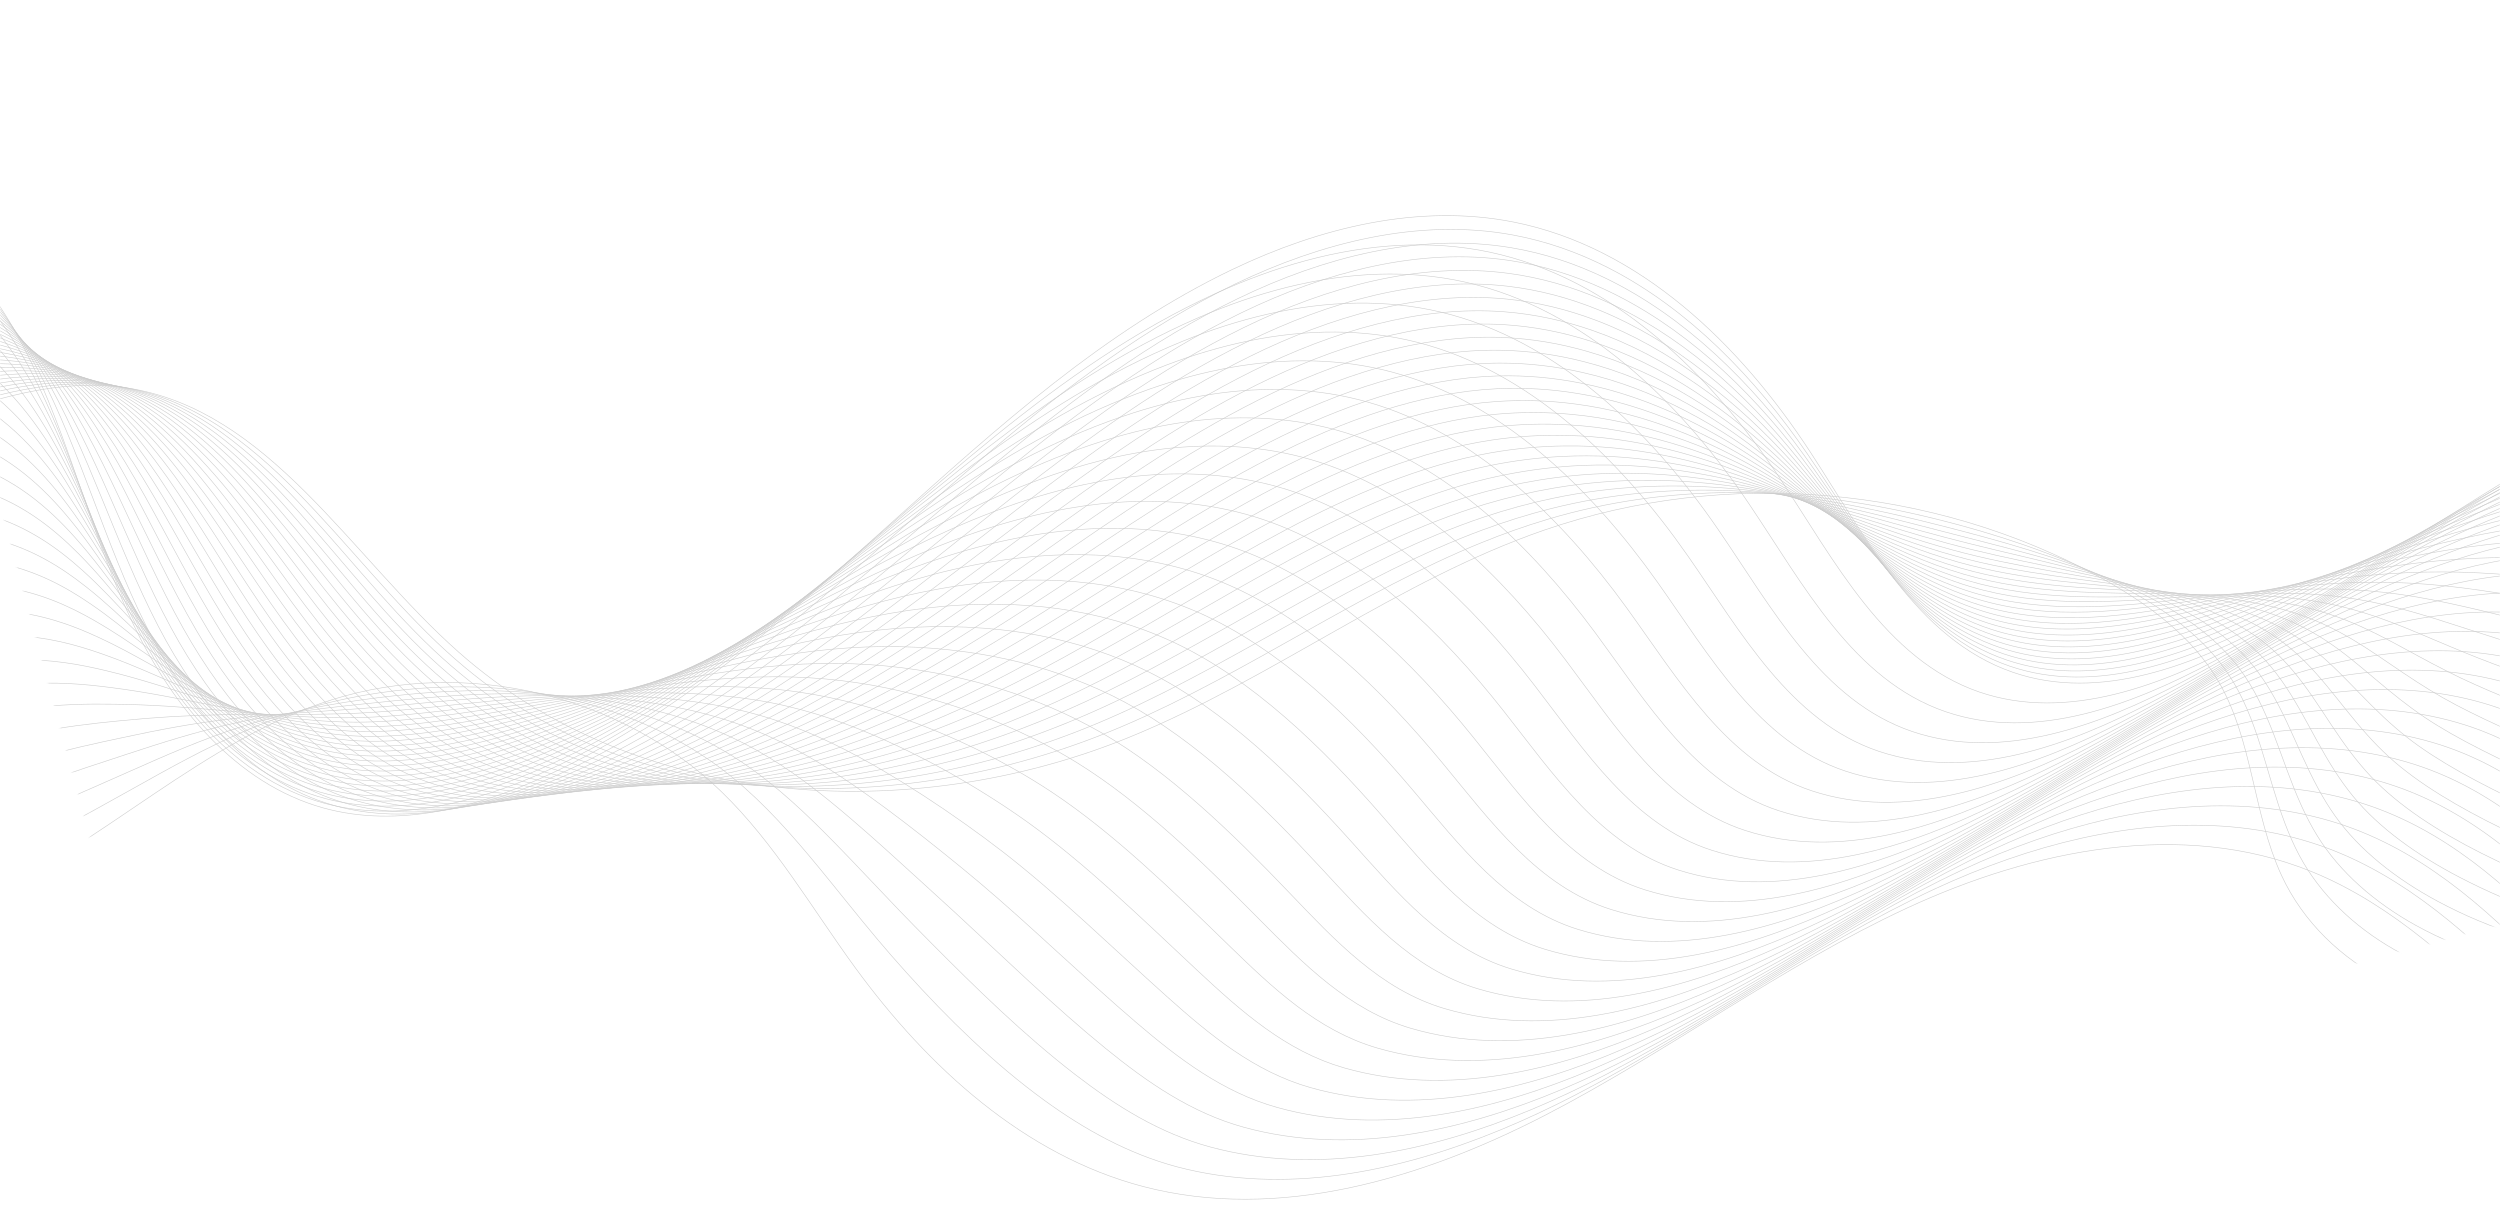 <svg width="1440" height="699" viewBox="0 0 1440 699" fill="none" xmlns="http://www.w3.org/2000/svg">
<mask id="mask0_73_435" style="mask-type:alpha" maskUnits="userSpaceOnUse" x="0" y="0" width="1440" height="699">
<rect width="1440" height="699" fill="#D9D9D9"/>
</mask>
<g mask="url(#mask0_73_435)">
<mask id="mask1_73_435" style="mask-type:luminance" maskUnits="userSpaceOnUse" x="-38" y="-198" width="1494" height="1076">
<path d="M-37.402 151.979L1259.72 -197.509L1455.31 528.432L158.19 877.92L-37.402 151.979Z" fill="white"/>
</mask>
<g mask="url(#mask1_73_435)">
<path d="M1460.66 577.23C1403.04 589.69 1338.88 557.734 1314.17 504.263C1297.69 468.605 1297.65 426.482 1277.87 392.532C1262.48 366.096 1236.62 347.412 1209.81 332.664C1113.23 279.537 993.981 269.322 889.726 305.251C805.404 334.296 733.19 390.865 650.625 424.58C523.985 476.303 366.67 466.277 264.277 375.704C202.039 320.656 155.117 235.911 72.938 223.412C33.954 217.48 -5.311 229.951 -42.252 243.759C-79.191 257.575 -116.619 273.132 -156.048 273.671C-195.485 274.212 -238.181 255.638 -253.022 219.136" stroke="#CCCCCC" stroke-width="0.327" stroke-miterlimit="10"/>
</g>
<mask id="mask2_73_435" style="mask-type:luminance" maskUnits="userSpaceOnUse" x="-38" y="-204" width="1507" height="1082">
<path d="M-37.92 150.058L1272.65 -203.053L1468.76 524.809L158.19 877.92L-37.92 150.058Z" fill="white"/>
</mask>
<g mask="url(#mask2_73_435)">
<path d="M-249.362 215.631C-234.332 250.118 -192.259 267.813 -153.38 267.471C-133.41 267.298 -113.955 263.392 -94.863 257.926C-76.797 252.777 -59.06 246.227 -41.466 240.103C-5.265 227.524 33.015 216.413 70.913 223.007C150.776 236.855 196.694 319.963 257.074 375.077C283.655 399.353 314.039 418.62 347.23 431.642C375.643 442.788 405.714 449.399 436.221 452.367C507.393 459.26 581.271 446.389 647.464 417.955C683.44 402.507 717.616 383.069 751.925 363.821C785.225 345.134 818.676 326.648 853.515 312.505C865.899 307.478 878.431 302.998 891.185 299.192C926.109 288.744 962.29 283.793 998.377 283.696C1037.38 283.594 1076.57 289.381 1115.45 299.026C1149.6 307.51 1182.89 318.612 1213.74 333.594C1241.04 346.93 1267.36 363.953 1283.64 388.452C1300.82 414.31 1305.21 445.524 1316.21 474.455C1318.6 480.727 1321.29 486.892 1324.48 492.871C1336.41 515.14 1355.83 533.62 1378.75 546.758C1407.7 563.339 1442.12 571.682 1472.8 566.846" stroke="#CCCCCC" stroke-width="0.327" stroke-miterlimit="10"/>
</g>
<mask id="mask3_73_435" style="mask-type:luminance" maskUnits="userSpaceOnUse" x="-39" y="-210" width="1524" height="1088">
<path d="M-38.438 148.137L1287.5 -209.114L1484.13 520.669L158.19 877.92L-38.438 148.137Z" fill="white"/>
</mask>
<g mask="url(#mask3_73_435)">
<path d="M-245.708 212.136C-230.496 244.609 -189.048 261.419 -150.718 261.281C-131.036 261.201 -111.867 257.638 -93.104 252.655C-75.341 247.966 -57.925 241.986 -40.692 236.465C-5.229 225.116 32.062 215.358 68.878 222.622C146.431 237.817 191.315 319.328 249.85 374.464C276.434 399.496 306.899 419.932 340.785 432.992C369.779 444.175 400.523 450.025 431.436 452.111C503.603 456.933 577.514 441.405 644.297 411.339C680.589 395.001 715.229 374.955 750.24 355.478C784.223 336.575 818.624 318.267 854.255 305.126C866.929 300.456 879.695 296.428 892.63 293.145C928.042 284.118 964.329 281.054 1000.16 282.766C1038.87 284.632 1077.67 292.522 1117.2 302.563C1152 311.41 1186.21 321.106 1217.66 334.533C1245.47 346.412 1272.23 361.819 1289.39 384.384C1307.51 408.201 1313.37 437.207 1325.69 464.255C1328.36 470.113 1331.33 475.888 1334.8 481.505C1347.71 502.412 1367.92 519.938 1391.41 532.959C1421.07 549.394 1455.74 559.209 1484.93 556.494" stroke="#CCCCCC" stroke-width="0.327" stroke-miterlimit="10"/>
</g>
<mask id="mask4_73_435" style="mask-type:luminance" maskUnits="userSpaceOnUse" x="-39" y="-215" width="1537" height="1093">
<path d="M-38.955 146.216L1300.43 -214.658L1497.57 517.046L158.19 877.92L-38.955 146.216Z" fill="white"/>
</mask>
<g mask="url(#mask4_73_435)">
<path d="M-242.054 208.64C-226.654 239.091 -185.828 255.03 -148.048 255.089C-128.661 255.113 -109.772 251.883 -91.338 247.383C-73.862 243.149 -56.783 237.742 -39.912 232.819C-5.186 222.706 31.125 214.299 66.85 222.235C142.084 238.771 185.907 318.733 242.647 373.838C269.215 399.646 299.774 421.24 334.347 434.341C363.945 445.554 395.339 450.649 426.658 451.853C499.828 454.602 573.774 436.425 641.136 404.714C677.745 387.494 712.845 366.825 748.571 347.13C783.228 328.014 818.569 309.88 854.999 297.73C867.956 293.426 880.965 289.849 894.083 287.095C929.975 279.493 966.363 278.301 1001.93 281.829C1040.37 285.661 1078.76 295.666 1118.95 306.075C1154.41 315.283 1189.5 323.623 1221.59 335.463C1249.9 345.904 1277.11 359.668 1295.15 380.304C1314.21 402.075 1321.54 428.866 1335.18 454.029C1338.13 459.488 1341.38 464.865 1345.11 470.114C1359.04 489.654 1380.03 506.221 1404.08 519.13C1434.45 535.431 1469.35 546.711 1497.07 546.116" stroke="#CCCCCC" stroke-width="0.327" stroke-miterlimit="10"/>
</g>
<mask id="mask5_73_435" style="mask-type:luminance" maskUnits="userSpaceOnUse" x="-40" y="-221" width="1552" height="1099">
<path d="M-39.472 144.295L1313.36 -220.202L1511.02 513.423L158.19 877.92L-39.472 144.295Z" fill="white"/>
</mask>
<g mask="url(#mask5_73_435)">
<path d="M-238.401 205.144C-222.819 233.583 -182.617 248.635 -145.388 248.891C-126.287 249.016 -107.69 246.138 -89.571 242.11C-72.398 238.336 -55.648 233.501 -39.139 229.174C-5.144 220.296 30.18 213.241 64.82 221.84C137.737 239.724 180.477 318.176 235.436 373.213C261.992 399.814 292.647 422.541 327.909 435.689C358.096 446.936 390.152 451.266 421.88 451.595C496.043 452.265 570.016 431.441 637.976 398.096C674.899 379.978 710.463 358.701 746.891 338.778C782.231 319.445 818.522 301.49 855.737 290.344C868.984 286.396 882.231 283.286 895.535 281.046C931.913 274.858 968.4 275.555 1003.71 280.891C1041.87 286.691 1079.85 298.807 1120.71 309.602C1156.82 319.166 1192.79 326.158 1225.51 336.386C1254.31 345.392 1281.98 357.518 1300.9 376.227C1320.89 395.953 1329.69 420.53 1344.66 443.805C1347.89 448.857 1351.42 453.847 1355.42 458.732C1370.34 476.903 1392.12 492.517 1416.72 505.308C1447.81 521.465 1482.95 534.21 1509.2 535.734" stroke="#CCCCCC" stroke-width="0.327" stroke-miterlimit="10"/>
</g>
<mask id="mask6_73_435" style="mask-type:luminance" maskUnits="userSpaceOnUse" x="-41" y="-226" width="1557" height="1104">
<path d="M-40.508 140.453L1316.66 -225.213L1515.36 512.254L158.19 877.92L-40.508 140.453Z" fill="white"/>
</mask>
<g mask="url(#mask6_73_435)">
<path d="M-234.74 201.647C-218.968 228.07 -179.395 242.254 -142.718 242.698C-123.912 242.927 -105.595 240.382 -87.805 236.837C-70.937 233.515 -54.508 229.25 -38.362 225.519C-5.103 217.878 29.233 212.176 62.79 221.446C133.39 240.678 175.019 317.666 228.217 372.59C254.763 399.99 285.51 423.86 321.471 437.037C352.254 448.317 384.961 451.892 417.102 451.337C492.26 449.936 566.268 426.463 634.817 391.478C672.057 372.478 708.083 350.586 745.207 330.435C781.221 310.888 818.461 293.111 856.47 282.967C870.006 279.376 883.495 276.716 896.982 275.006C933.839 270.234 970.429 272.811 1005.48 279.964C1043.37 287.727 1080.94 301.951 1122.46 313.132C1159.22 323.059 1196.08 328.701 1229.43 337.333C1258.72 344.912 1286.84 355.386 1306.66 372.158C1327.58 389.844 1337.85 412.213 1354.14 433.603C1357.65 438.243 1361.47 442.841 1365.74 447.357C1381.65 464.174 1404.21 478.827 1429.38 491.507C1461.18 507.519 1496.56 521.737 1521.33 525.375" stroke="#CCCCCC" stroke-width="0.327" stroke-miterlimit="10"/>
</g>
<mask id="mask7_73_435" style="mask-type:luminance" maskUnits="userSpaceOnUse" x="-42" y="-228" width="1558" height="1106">
<path d="M-41.025 138.532L1316.14 -227.134L1515.36 512.254L158.19 877.92L-41.025 138.532Z" fill="white"/>
</mask>
<g mask="url(#mask7_73_435)">
<path d="M-231.085 198.151C-215.132 222.562 -176.184 235.859 -140.054 236.515C-121.543 236.84 -103.514 234.631 -86.046 231.566C-69.471 228.71 -53.371 225.016 -37.587 221.882C-5.066 215.478 28.261 211.199 60.757 221.068C128.998 241.789 169.533 317.196 221.011 371.981C247.519 400.196 278.377 425.17 315.026 438.387C346.407 449.707 379.769 452.518 412.316 451.081C488.472 447.617 562.513 421.486 631.642 384.864C669.196 364.967 705.687 342.467 743.522 322.091C780.219 302.328 818.401 284.733 857.193 275.585C871.026 272.349 884.751 270.148 898.425 268.95C935.77 265.601 972.459 270.066 1007.24 279.029C1044.85 288.759 1082.02 305.096 1124.2 316.661C1161.62 326.944 1199.35 331.241 1233.35 338.266C1263.12 344.419 1291.71 353.246 1312.4 368.083C1334.27 383.729 1346 403.877 1363.61 423.381C1367.41 427.614 1371.5 431.815 1376.04 435.97C1392.95 451.413 1416.3 465.115 1442.03 477.684C1474.54 493.553 1510.15 509.238 1533.44 514.995" stroke="#CCCCCC" stroke-width="0.327" stroke-miterlimit="10"/>
</g>
<mask id="mask8_73_435" style="mask-type:luminance" maskUnits="userSpaceOnUse" x="-42" y="-230" width="1558" height="1108">
<path d="M-41.542 136.611L1315.63 -229.055L1515.36 512.254L158.19 877.92L-41.542 136.611Z" fill="white"/>
</mask>
<g mask="url(#mask8_73_435)">
<path d="M-227.431 194.655C-211.29 217.044 -172.963 229.47 -137.386 230.316C-119.162 230.742 -101.419 228.875 -84.278 226.293C-67.993 223.885 -52.228 220.772 -36.801 218.225C-5.019 213.051 27.317 210.141 58.733 220.664C124.648 242.76 164.013 316.752 213.801 371.356C240.282 400.399 271.253 426.478 308.581 439.737C340.557 451.083 374.581 453.127 407.539 450.823C484.688 445.28 558.764 416.501 628.474 378.241C666.353 357.459 703.306 334.344 741.844 313.739C779.215 293.762 818.347 276.345 857.942 268.204C872.054 265.319 886.024 263.576 899.881 262.909C937.703 260.976 974.496 267.32 1009.02 278.091C1046.35 289.79 1083.12 308.238 1125.95 320.19C1164.03 330.834 1202.62 333.779 1237.27 339.206C1267.52 343.931 1296.58 351.105 1318.15 364.014C1340.95 377.615 1354.19 395.513 1373.1 413.172C1377.18 416.988 1381.55 420.811 1386.35 424.596C1404.27 438.674 1428.4 451.416 1454.69 463.875C1487.92 479.607 1523.77 496.755 1545.58 504.634" stroke="#CCCCCC" stroke-width="0.327" stroke-miterlimit="10"/>
</g>
<mask id="mask9_73_435" style="mask-type:luminance" maskUnits="userSpaceOnUse" x="-43" y="-231" width="1559" height="1109">
<path d="M-42.06 134.69L1315.11 -230.976L1515.36 512.254L158.19 877.92L-42.06 134.69Z" fill="white"/>
</mask>
<g mask="url(#mask9_73_435)">
<path d="M-223.777 191.16C-207.454 211.535 -169.752 223.076 -134.724 224.126C-116.796 224.647 -99.331 223.121 -82.522 221.015C-66.532 219.065 -51.093 216.531 -36.026 214.588C-4.984 210.643 26.366 209.094 56.697 220.278C120.28 243.728 158.472 316.354 206.592 370.739C233.026 400.624 264.121 427.788 302.143 441.086C334.719 452.478 369.399 453.759 402.753 450.567C480.907 442.959 555.008 411.524 625.314 371.623C663.509 349.952 700.916 326.223 740.169 305.401C778.222 285.208 818.294 267.965 858.682 260.825C873.084 258.297 887.289 257.013 901.335 256.867C939.645 256.356 976.54 264.573 1010.8 277.169C1047.85 290.833 1084.22 311.387 1127.72 323.715C1166.43 334.725 1205.91 336.338 1241.2 340.143C1271.93 343.453 1301.45 348.963 1323.91 359.945C1347.65 371.496 1362.35 387.181 1382.58 402.955C1386.95 406.365 1391.59 409.798 1396.66 413.222C1415.58 425.936 1440.5 437.717 1467.34 450.058C1501.29 465.645 1537.38 484.267 1557.72 494.265" stroke="#CCCCCC" stroke-width="0.327" stroke-miterlimit="10"/>
</g>
<mask id="mask10_73_435" style="mask-type:luminance" maskUnits="userSpaceOnUse" x="-44" y="-235" width="1558" height="1108">
<path d="M-43.096 130.848L1314.07 -234.818L1513.86 506.679L156.688 872.344L-43.096 130.848Z" fill="white"/>
</mask>
<g mask="url(#mask10_73_435)">
<path d="M-220.124 187.664C-203.604 206.023 -166.532 216.687 -132.054 217.933C-114.418 218.566 -97.234 217.373 -80.746 215.747C-65.066 214.259 -49.951 212.287 -35.247 210.941C-4.941 208.233 25.414 208.038 54.669 219.891C115.922 244.7 152.896 315.972 199.38 370.114C225.763 400.85 256.988 429.098 295.698 442.436C328.87 453.861 364.198 454.379 397.968 450.311C477.117 440.631 551.26 406.546 622.147 365.007C660.658 342.446 698.536 318.107 738.484 297.058C777.214 276.658 818.241 259.584 859.414 253.448C874.113 251.275 888.555 250.45 902.78 250.819C941.578 251.73 978.579 261.834 1012.57 276.241C1049.35 291.871 1085.31 314.537 1129.46 327.244C1168.83 338.617 1209.18 338.893 1245.12 341.074C1276.33 342.975 1306.33 346.829 1329.66 355.868C1354.33 365.389 1370.51 378.841 1392.07 392.744C1396.72 395.747 1401.65 398.783 1406.98 401.838C1426.89 413.19 1452.6 424.017 1480 436.241C1514.66 451.693 1550.98 471.774 1569.85 483.891" stroke="#CCCCCC" stroke-width="0.327" stroke-miterlimit="10"/>
</g>
<mask id="mask11_73_435" style="mask-type:luminance" maskUnits="userSpaceOnUse" x="-44" y="-237" width="1557" height="1104">
<path d="M-43.613 128.927L1313.56 -236.739L1512.3 500.916L155.135 866.581L-43.613 128.927Z" fill="white"/>
</mask>
<g mask="url(#mask11_73_435)">
<path d="M-216.469 184.169C-199.767 200.514 -163.319 210.3 -129.392 211.743C-112.046 212.462 -95.154 211.589 -78.989 210.469C-63.597 209.404 -48.81 208.036 -34.476 207.289C-4.9 205.815 24.462 206.983 52.63 219.491C111.561 245.658 147.297 315.622 192.161 369.484C218.489 401.096 249.855 430.401 289.251 443.779C323.019 455.236 359.012 454.996 393.181 450.047C473.323 438.29 547.501 401.555 618.979 358.384C657.805 334.933 696.143 309.971 736.798 288.707C776.208 268.084 818.177 251.19 860.144 246.057C875.124 244.242 889.808 243.867 904.224 244.764C943.502 247.099 980.597 259.077 1014.34 275.299C1050.83 292.896 1086.38 317.676 1131.2 330.768C1171.23 342.495 1212.44 341.445 1249.03 342.008C1280.72 342.492 1311.19 344.682 1335.41 351.791C1361.01 359.267 1378.66 370.506 1401.54 382.522C1406.47 385.12 1411.69 387.772 1417.28 390.458C1438.19 400.446 1464.68 410.315 1492.65 422.427C1528.02 437.735 1564.59 459.286 1581.97 473.517" stroke="#CCCCCC" stroke-width="0.327" stroke-miterlimit="10"/>
</g>
<mask id="mask12_73_435" style="mask-type:luminance" maskUnits="userSpaceOnUse" x="-45" y="-239" width="1556" height="1098">
<path d="M-44.131 127.006L1313.04 -238.66L1510.23 493.232L153.065 858.898L-44.131 127.006Z" fill="white"/>
</mask>
<g mask="url(#mask12_73_435)">
<path d="M-212.809 180.671C-195.924 195.004 -160.101 203.904 -126.722 205.55C-109.671 206.373 -93.06 205.833 -77.223 205.196C-62.133 204.591 -47.674 203.802 -33.694 203.649C-4.863 203.415 23.511 205.935 50.603 219.111C107.203 246.631 141.67 315.319 184.946 368.876C211.204 401.36 242.716 431.72 282.815 445.134C317.172 456.627 353.822 455.629 388.404 449.797C469.542 435.968 543.755 396.584 615.813 351.776C654.962 327.432 693.755 301.857 735.122 280.369C775.208 259.532 818.126 242.818 860.884 238.678C876.155 237.227 891.081 237.302 905.678 238.722C945.442 242.471 982.643 256.336 1016.11 274.369C1052.33 293.941 1087.47 320.819 1132.96 334.296C1173.64 346.385 1215.72 344.005 1252.96 342.945C1285.12 342.031 1316.07 342.546 1341.16 347.722C1367.7 353.158 1386.8 362.178 1411.02 372.312C1416.24 374.497 1421.73 376.759 1427.6 379.074C1449.51 387.698 1476.79 396.614 1505.31 408.615C1541.4 423.779 1578.21 446.795 1594.11 463.148" stroke="#CCCCCC" stroke-width="0.327" stroke-miterlimit="10"/>
</g>
<mask id="mask13_73_435" style="mask-type:luminance" maskUnits="userSpaceOnUse" x="-45" y="-241" width="1554" height="1095">
<path d="M-44.648 125.085L1312.52 -240.581L1508.68 487.469L151.512 853.135L-44.648 125.085Z" fill="white"/>
</mask>
<g mask="url(#mask13_73_435)">
<path d="M-209.154 177.175C-192.08 189.493 -156.887 197.517 -124.06 199.36C-107.295 200.284 -90.972 200.079 -75.456 199.923C-60.662 199.776 -46.538 199.561 -32.921 200.004C-4.822 200.997 22.559 204.88 48.574 218.716C102.841 247.589 136.013 315.024 177.743 368.25C203.904 401.629 235.59 433.02 276.377 446.483C311.323 458.009 348.636 456.246 383.627 449.539C465.76 433.639 539.998 391.6 612.653 345.15C652.112 319.927 691.374 293.734 733.443 272.016C774.211 250.964 818.072 234.43 861.622 231.292C877.183 230.198 892.346 230.732 907.133 232.68C947.375 237.846 984.68 253.59 1017.89 273.439C1053.83 294.97 1088.57 323.968 1134.72 337.821C1176.06 350.274 1219 346.575 1256.9 343.881C1289.53 341.551 1320.94 340.404 1346.92 343.643C1374.4 347.032 1394.97 353.836 1420.51 362.094C1426.01 363.864 1431.79 365.736 1437.92 367.69C1460.83 374.95 1488.89 382.907 1517.98 394.789C1554.77 409.817 1591.82 434.3 1606.25 452.779" stroke="#CCCCCC" stroke-width="0.327" stroke-miterlimit="10"/>
</g>
<mask id="mask14_73_435" style="mask-type:luminance" maskUnits="userSpaceOnUse" x="-46" y="-243" width="1553" height="1089">
<path d="M-45.166 123.164L1312 -242.501L1506.61 479.785L149.442 845.451L-45.166 123.164Z" fill="white"/>
</mask>
<g mask="url(#mask14_73_435)">
<path d="M-205.501 173.68C-188.237 183.983 -153.667 191.128 -121.39 193.168C-104.92 194.195 -88.884 194.325 -73.689 194.65C-59.191 194.961 -45.396 195.317 -32.134 196.356C-4.779 198.587 21.612 203.815 46.545 218.329C98.487 248.545 130.337 314.751 170.534 367.633C196.593 401.917 228.459 434.338 269.939 447.831C305.483 459.398 343.451 456.87 378.849 449.281C461.985 431.308 536.257 386.62 609.493 338.533C649.275 312.417 688.999 285.609 731.766 263.671C773.216 242.402 818.017 226.042 862.368 223.903C878.218 223.166 893.617 224.16 908.585 226.63C949.315 233.218 986.724 250.842 1019.68 272.5C1055.34 296.004 1089.67 327.1 1136.47 341.341C1178.47 354.155 1222.28 349.144 1260.82 344.813C1293.93 341.09 1325.82 338.253 1352.68 339.572C1381.09 340.915 1403.12 345.508 1429.99 351.877C1435.78 353.248 1441.83 354.723 1448.23 356.316C1472.14 362.204 1500.99 369.208 1530.63 380.98C1568.14 395.857 1605.43 421.812 1618.38 442.413" stroke="#CCCCCC" stroke-width="0.327" stroke-miterlimit="10"/>
</g>
<mask id="mask15_73_435" style="mask-type:luminance" maskUnits="userSpaceOnUse" x="-47" y="-247" width="1553" height="1087">
<path d="M-46.201 119.322L1310.97 -246.343L1505.06 474.022L147.889 839.688L-46.201 119.322Z" fill="white"/>
</mask>
<g mask="url(#mask15_73_435)">
<path d="M-201.847 170.184C-184.403 178.467 -150.454 184.741 -118.72 186.975C-102.546 188.099 -86.789 188.57 -71.923 189.377C-57.721 190.139 -44.256 191.066 -31.354 192.709C-4.731 196.168 20.667 202.758 44.523 217.932C94.133 249.501 124.636 314.5 163.323 367.008C189.269 402.216 221.335 435.646 263.502 449.179C299.642 460.778 338.265 457.487 374.071 449.023C458.202 428.979 532.5 381.636 606.334 331.915C646.424 304.911 686.61 277.488 730.087 255.319C772.214 233.843 817.97 217.652 863.108 216.524C879.246 216.136 894.889 217.588 910.045 220.579C951.254 228.583 988.762 248.096 1021.44 271.565C1056.83 297.034 1090.76 330.243 1138.23 344.868C1180.88 358.045 1225.56 351.714 1264.75 345.742C1298.34 340.627 1330.69 336.111 1358.44 335.493C1387.79 334.797 1411.28 337.176 1439.48 341.658C1445.54 342.617 1451.88 343.702 1458.54 344.934C1483.45 349.458 1513.09 355.501 1543.29 367.163C1581.52 381.903 1619.04 409.324 1630.51 432.036" stroke="#CCCCCC" stroke-width="0.327" stroke-miterlimit="10"/>
</g>
<mask id="mask16_73_435" style="mask-type:luminance" maskUnits="userSpaceOnUse" x="-47" y="-249" width="1551" height="1083">
<path d="M-46.718 117.401L1310.45 -248.264L1503.51 468.259L146.336 833.925L-46.718 117.401Z" fill="white"/>
</mask>
<g mask="url(#mask16_73_435)">
<path d="M-198.193 166.689C-180.56 172.956 -147.236 178.344 -116.05 180.783C-100.17 182.01 -84.699 182.823 -70.158 184.097C-56.25 185.324 -43.111 186.83 -30.581 189.064C-4.695 193.76 19.713 201.695 42.488 217.547C89.776 250.449 118.901 314.275 156.115 366.391C181.909 402.533 214.203 436.956 257.056 450.529C293.791 462.154 333.072 458.105 369.286 448.767C454.413 426.652 528.752 376.658 603.157 325.293C643.571 297.398 684.213 269.369 728.395 246.977C771.202 225.279 817.902 209.275 863.832 209.142C880.259 209.111 896.138 211.022 911.483 214.533C953.179 223.96 990.791 245.352 1023.21 270.637C1058.32 298.066 1091.84 333.389 1139.98 348.397C1183.27 361.932 1228.83 354.293 1268.66 346.676C1302.74 340.166 1335.56 333.972 1364.18 331.419C1394.47 328.675 1419.42 328.85 1448.96 331.444C1455.3 331.995 1461.92 332.691 1468.85 333.553C1494.76 336.704 1525.18 341.804 1555.95 353.347C1594.88 367.943 1632.65 396.836 1642.64 421.662" stroke="#CCCCCC" stroke-width="0.327" stroke-miterlimit="10"/>
</g>
<mask id="mask17_73_435" style="mask-type:luminance" maskUnits="userSpaceOnUse" x="-48" y="-251" width="1550" height="1078">
<path d="M-47.236 115.48L1309.93 -250.185L1501.43 460.575L144.266 826.241L-47.236 115.48Z" fill="white"/>
</mask>
<g mask="url(#mask17_73_435)">
<path d="M-194.539 163.193C-176.717 167.445 -144.023 171.957 -113.388 174.593C-97.795 175.921 -82.604 177.067 -68.399 178.826C-54.786 180.51 -41.976 182.588 -29.802 185.417C-4.653 191.35 18.758 200.632 40.457 217.152C85.418 251.39 113.143 314.055 148.903 365.766C174.542 402.852 207.068 438.258 250.616 451.87C287.949 463.534 327.887 458.729 364.505 448.501C450.628 424.315 525.002 371.672 599.996 318.668C640.734 289.888 681.831 261.246 726.723 238.623C770.205 216.71 817.855 200.885 864.575 201.746C881.293 202.079 897.407 204.442 912.933 208.476C955.117 219.325 992.831 242.589 1024.99 269.693C1059.82 299.095 1092.94 336.523 1141.73 351.909C1185.68 365.805 1232.11 356.861 1272.59 347.603C1307.15 339.701 1340.43 331.821 1369.94 327.332C1401.16 322.55 1427.58 320.567 1458.44 321.21C1465.07 321.379 1471.96 321.663 1479.16 322.154C1506.07 323.951 1537.28 328.08 1568.61 339.513C1608.25 353.974 1646.26 384.33 1654.78 411.276" stroke="#CCCCCC" stroke-width="0.327" stroke-miterlimit="10"/>
</g>
<mask id="mask18_73_435" style="mask-type:luminance" maskUnits="userSpaceOnUse" x="-48" y="-253" width="1548" height="1074">
<path d="M-47.754 113.559L1309.42 -252.106L1499.88 454.812L142.713 820.478L-47.754 113.559Z" fill="white"/>
</mask>
<g mask="url(#mask18_73_435)">
<path d="M-190.877 159.695C-172.873 161.935 -140.805 165.561 -110.721 168.393C-95.421 169.824 -80.516 171.314 -66.625 173.551C-53.315 175.695 -40.834 178.345 -29.021 181.77C-4.61 188.94 17.819 199.565 38.43 216.765C81.079 252.342 107.367 313.857 141.695 365.149C167.159 403.199 199.946 439.574 244.181 453.226C282.11 464.922 322.696 459.356 359.737 448.249C446.855 421.992 521.262 366.691 596.839 312.058C637.89 282.381 679.459 253.128 725.056 230.283C769.215 208.163 817.804 192.512 865.325 194.373C882.325 195.065 898.683 197.885 914.398 202.44C957.062 214.712 994.872 239.858 1026.78 268.768C1061.32 300.138 1094.04 339.687 1143.49 355.451C1188.09 369.711 1235.29 359.032 1276.52 348.55C1311.65 339.616 1345.31 329.694 1375.7 323.268C1407.86 316.447 1435.74 312.257 1467.93 311.016C1474.84 310.761 1482.02 310.663 1489.48 310.787C1517.39 311.218 1549.39 314.396 1581.27 325.718C1621.63 340.027 1659.86 371.852 1666.92 400.923" stroke="#CCCCCC" stroke-width="0.327" stroke-miterlimit="10"/>
</g>
<mask id="mask19_73_435" style="mask-type:luminance" maskUnits="userSpaceOnUse" x="-49" y="-256" width="1547" height="1069">
<path d="M-48.789 109.717L1308.38 -255.948L1497.81 447.129L140.643 812.794L-48.789 109.717Z" fill="white"/>
</mask>
<g mask="url(#mask19_73_435)">
<path d="M-187.224 156.2C-169.037 156.426 -137.592 159.174 -108.059 162.203C-93.048 163.728 -78.427 165.567 -64.866 168.28C-51.851 170.882 -39.701 174.096 -28.249 178.125C-4.569 186.522 16.862 198.495 36.399 216.37C76.716 253.268 101.552 313.661 134.474 364.519C159.733 403.542 192.804 440.878 237.726 454.57C276.253 466.307 317.502 459.974 354.942 447.987C443.062 419.657 517.499 361.717 593.669 305.434C635.029 274.87 677.06 245.001 723.362 221.934C768.203 199.599 817.74 184.119 866.056 186.989C883.343 188.03 899.937 191.309 915.833 196.387C958.983 210.074 996.899 237.106 1028.54 267.835C1062.8 301.163 1095.12 342.825 1145.23 358.966C1190.49 373.588 1238.66 362.034 1280.43 349.484C1315.95 338.795 1350.17 327.547 1381.44 319.196C1414.53 310.327 1443.89 303.922 1477.4 300.786C1484.59 300.134 1492.05 299.646 1499.78 299.407C1528.68 298.47 1561.46 300.695 1593.91 311.898C1634.98 326.071 1673.46 359.368 1679.03 390.545" stroke="#CCCCCC" stroke-width="0.327" stroke-miterlimit="10"/>
</g>
<mask id="mask20_73_435" style="mask-type:luminance" maskUnits="userSpaceOnUse" x="-50" y="-258" width="1547" height="1066">
<path d="M-49.306 107.796L1307.86 -257.869L1496.26 441.366L139.091 807.031L-49.306 107.796Z" fill="white"/>
</mask>
<g mask="url(#mask20_73_435)">
<path d="M-183.569 152.704C-165.193 150.916 -134.371 152.785 -105.386 156.018C-90.671 157.639 -76.336 159.821 -63.099 163.007C-50.377 166.075 -38.556 169.86 -27.468 174.478C-4.524 184.12 15.926 197.435 34.372 215.983C72.385 254.218 95.718 313.486 127.268 363.909C152.3 403.911 185.682 442.194 231.298 455.924C270.414 467.695 312.321 460.606 350.166 447.737C439.282 417.335 513.751 356.739 590.513 298.824C632.198 267.375 674.69 236.891 721.695 213.594C767.218 191.043 817.697 175.744 866.806 179.616C884.383 181.013 901.221 184.75 917.298 190.35C960.928 205.461 998.948 234.373 1030.32 266.911C1064.31 302.206 1096.22 345.972 1146.99 362.508C1192.91 377.492 1241.96 364.63 1284.37 350.428C1320.38 338.36 1355.05 325.418 1387.21 315.13C1421.23 304.223 1452.06 295.603 1486.9 290.587C1494.37 289.524 1502.11 288.638 1510.11 288.029C1540.01 285.726 1573.58 287 1606.58 298.092C1648.38 312.121 1687.09 346.881 1691.18 380.18" stroke="#CCCCCC" stroke-width="0.327" stroke-miterlimit="10"/>
</g>
<mask id="mask21_73_435" style="mask-type:luminance" maskUnits="userSpaceOnUse" x="-50" y="-260" width="1545" height="1060">
<path d="M-49.824 105.875L1307.34 -259.79L1494.19 433.682L137.02 799.347L-49.824 105.875Z" fill="white"/>
</mask>
<g mask="url(#mask21_73_435)">
<path d="M-179.916 149.208C-161.35 145.406 -131.158 146.398 -102.724 149.828C-88.296 151.55 -74.247 154.075 -61.333 157.734C-48.913 161.262 -37.421 165.618 -26.689 170.831C-4.483 181.702 14.984 196.361 32.342 215.589C68.039 255.147 89.861 313.318 120.057 363.285C144.834 404.281 178.547 443.496 224.852 457.274C264.565 469.078 307.127 461.225 345.388 447.479C435.498 414.999 510.001 351.753 587.343 292.201C629.344 259.862 672.299 228.763 720.016 205.242C766.214 182.476 817.643 167.356 867.543 172.222C885.408 173.976 902.483 178.172 918.748 184.293C962.866 200.826 1000.98 231.62 1032.1 265.966C1065.82 303.233 1097.31 349.108 1148.75 366.026C1195.31 381.367 1245.25 367.213 1288.29 351.35C1324.8 337.9 1359.93 323.26 1392.96 311.051C1427.93 298.097 1460.22 287.263 1496.38 280.361C1504.14 278.899 1512.16 277.623 1520.42 276.645C1551.32 272.98 1585.68 273.293 1619.25 284.274C1661.75 298.159 1700.7 334.386 1703.32 369.811" stroke="#CCCCCC" stroke-width="0.327" stroke-miterlimit="10"/>
</g>
<mask id="mask22_73_435" style="mask-type:luminance" maskUnits="userSpaceOnUse" x="-51" y="-262" width="1544" height="1056">
<path d="M-50.342 103.954L1306.83 -261.711L1492.64 427.919L135.467 793.584L-50.342 103.954Z" fill="white"/>
</mask>
<g mask="url(#mask22_73_435)">
<path d="M-176.262 145.713C-157.509 139.887 -127.94 140.001 -100.056 143.628C-85.93 145.456 -72.159 148.321 -59.576 152.456C-47.442 156.447 -36.286 161.377 -25.916 167.186C-4.45 179.287 14.045 195.294 30.306 215.203C63.703 256.082 83.981 313.148 112.846 362.66C137.332 404.668 171.417 444.814 218.415 458.623C258.716 470.461 301.941 461.841 340.61 447.221C431.715 412.67 506.254 346.775 584.184 285.583C626.5 252.354 669.915 220.632 718.331 196.899C765.211 173.917 817.58 158.97 868.276 164.845C886.43 166.956 903.749 171.61 920.203 178.251C964.797 196.193 1003.02 228.874 1033.87 265.037C1067.31 304.271 1098.4 352.249 1150.5 369.555C1197.72 385.25 1248.54 369.804 1292.22 352.289C1329.21 337.452 1364.8 321.127 1398.72 306.982C1434.62 291.98 1468.38 278.941 1505.86 270.147C1513.91 268.275 1522.21 266.61 1530.73 265.273C1562.63 260.234 1597.77 259.596 1631.9 270.457C1675.12 284.207 1714.31 321.897 1715.44 359.437" stroke="#CCCCCC" stroke-width="0.327" stroke-miterlimit="10"/>
</g>
<mask id="mask23_73_435" style="mask-type:luminance" maskUnits="userSpaceOnUse" x="-52" y="-266" width="1543" height="1052">
<path d="M-51.377 100.112L1305.79 -265.553L1490.57 420.235L133.397 785.9L-51.377 100.112Z" fill="white"/>
</mask>
<g mask="url(#mask23_73_435)">
<path d="M-172.608 142.217C-153.673 134.379 -124.727 133.614 -97.394 137.437C-83.554 139.367 -70.079 142.601 -57.81 147.183C-45.987 151.66 -35.144 157.133 -25.136 163.54C-4.407 176.877 13.103 194.22 28.276 214.809C59.373 257.007 78.071 312.993 105.63 362.045C129.808 405.061 164.275 446.118 211.967 459.965C252.867 471.844 296.747 462.46 335.823 446.957C427.925 410.343 502.496 341.791 581.015 278.96C623.649 244.848 667.526 212.511 716.654 188.553C764.207 165.35 817.526 150.582 869.014 157.459C887.45 159.928 905.011 165.032 921.648 172.204C966.73 191.567 1005.06 226.128 1035.64 264.102C1068.8 305.301 1099.49 355.4 1152.25 373.074C1200.13 389.141 1251.84 372.392 1296.14 353.221C1333.62 336.997 1369.67 318.978 1404.47 302.898C1441.3 285.858 1476.54 270.594 1515.34 259.922C1523.67 257.644 1532.25 255.584 1541.03 253.876C1573.94 247.48 1609.87 245.882 1644.55 256.635C1688.48 270.239 1727.91 309.396 1727.56 349.065" stroke="#CCCCCC" stroke-width="0.327" stroke-miterlimit="10"/>
</g>
<mask id="mask24_73_435" style="mask-type:luminance" maskUnits="userSpaceOnUse" x="-52" y="-268" width="1542" height="1049">
<path d="M-51.894 98.192L1305.27 -267.474L1489.01 414.472L131.844 780.138L-51.894 98.192Z" fill="white"/>
</mask>
<g mask="url(#mask24_73_435)">
<path d="M-168.946 138.719C-149.829 128.868 -121.506 127.225 -94.724 131.245C-81.18 133.27 -67.983 136.845 -56.043 141.91C-44.508 146.843 -34.002 152.89 -24.356 159.893C-4.364 174.467 12.179 193.149 26.247 214.414C55.045 257.94 72.144 312.828 98.419 361.42C122.249 405.472 157.143 447.428 205.522 461.316C247.018 473.226 291.553 463.078 331.038 446.701C424.143 408.014 498.741 336.814 577.848 272.344C620.798 237.343 665.136 204.39 714.968 180.203C763.205 156.791 817.464 142.196 869.743 150.067C888.478 152.899 906.266 158.456 923.091 166.149C968.661 186.934 1007.09 223.374 1037.42 263.164C1070.3 306.324 1100.58 358.536 1154 376.596C1202.53 393.018 1255.15 375.049 1300.06 354.145C1338.06 336.613 1374.54 316.837 1410.21 298.814C1447.99 279.734 1484.68 262.266 1524.82 249.698C1533.43 247.008 1542.29 244.556 1551.34 242.495C1585.25 234.727 1621.97 232.175 1657.21 242.809C1701.85 256.27 1741.52 296.901 1739.7 338.688" stroke="#CCCCCC" stroke-width="0.327" stroke-miterlimit="10"/>
</g>
<mask id="mask25_73_435" style="mask-type:luminance" maskUnits="userSpaceOnUse" x="-53" y="-272" width="1541" height="1047">
<path d="M-52.929 94.349L1304.24 -271.316L1487.46 408.709L130.292 774.375L-52.929 94.349Z" fill="white"/>
</mask>
<g mask="url(#mask25_73_435)">
<path d="M-165.293 135.224C-145.986 123.358 -118.296 120.831 -92.062 125.055C-78.805 127.181 -65.903 131.094 -54.284 136.639C-43.052 142.032 -32.867 148.648 -23.583 156.248C-4.321 172.057 11.275 192.064 24.211 214.028C50.795 258.835 66.187 312.678 91.21 360.803C114.653 405.901 150.011 448.738 199.084 462.664C241.177 474.607 286.369 463.702 326.26 446.443C420.352 405.687 494.991 331.829 574.681 265.728C617.954 229.835 662.754 196.267 713.29 171.857C762.202 148.232 817.42 133.821 870.483 142.688C889.5 145.878 907.532 151.894 924.538 160.109C970.586 182.311 1009.12 220.637 1039.18 262.238C1071.78 307.364 1101.66 361.689 1155.74 380.127C1204.92 396.913 1258.44 377.624 1303.97 355.093C1342.47 336.15 1379.4 314.697 1415.96 294.754C1454.67 273.627 1492.84 253.943 1534.29 239.498C1543.19 236.401 1552.33 233.552 1561.65 231.122C1596.56 221.99 1634.05 218.48 1669.86 229.001C1715.22 242.327 1755.12 284.422 1751.83 328.321" stroke="#CCCCCC" stroke-width="0.327" stroke-miterlimit="10"/>
</g>
<mask id="mask26_73_435" style="mask-type:luminance" maskUnits="userSpaceOnUse" x="-54" y="-276" width="1540" height="1043">
<path d="M-53.964 90.507L1303.2 -275.158L1485.39 401.025L128.221 766.691L-53.964 90.507Z" fill="white"/>
</mask>
<g mask="url(#mask26_73_435)">
<path d="M-161.639 131.728C-142.143 117.847 -115.075 114.442 -89.392 118.862C-76.429 121.092 -63.808 125.338 -52.517 131.366C-41.581 137.217 -31.732 144.407 -22.801 152.608C-4.279 169.647 10.338 191.005 22.183 213.641C46.45 259.797 60.212 312.517 84.002 360.186C107.026 406.33 142.888 450.053 192.649 464.019C235.33 475.997 281.185 464.327 321.474 446.187C416.57 403.358 491.243 326.85 571.513 259.105C615.101 222.322 660.358 188.148 711.606 163.514C761.2 139.673 817.358 125.435 871.216 135.311C890.522 138.858 908.796 145.324 925.993 154.067C972.521 177.693 1011.15 217.894 1040.96 261.309C1073.28 308.409 1102.76 364.831 1157.49 383.662C1207.34 400.809 1261.72 380.192 1307.9 356.03C1346.88 335.685 1384.29 312.568 1421.72 290.69C1461.37 267.518 1501 245.619 1543.78 229.289C1552.96 225.785 1562.38 222.554 1571.97 219.753C1607.87 209.252 1646.15 204.788 1682.52 215.2C1728.59 228.381 1768.73 271.942 1763.96 317.96" stroke="#CCCCCC" stroke-width="0.327" stroke-miterlimit="10"/>
</g>
<mask id="mask27_73_435" style="mask-type:luminance" maskUnits="userSpaceOnUse" x="-55" y="-279" width="1539" height="1040">
<path d="M-55 86.666L1302.17 -279L1483.84 395.262L126.668 760.928L-55 86.666Z" fill="white"/>
</mask>
<g mask="url(#mask27_73_435)">
<path d="M-157.985 128.233C-128.378 104.319 -83.48 106.694 -50.751 126.094C-18.022 145.494 4.206 178.733 20.155 213.254C42.103 260.751 54.212 312.355 76.783 359.563C99.354 406.771 135.754 451.356 186.201 465.362C229.488 477.378 275.993 464.953 316.696 445.929C464.964 376.644 562.31 225.817 709.929 155.169C760.198 131.114 817.313 117.053 871.954 127.925C944.573 142.372 1002.28 198.425 1042.73 260.372C1074.77 309.432 1103.85 367.974 1159.25 387.182C1209.74 404.692 1265 382.76 1311.83 356.962C1393.08 312.186 1467.51 254.489 1553.26 219.063C1598.16 200.512 1648.39 188.33 1695.17 201.368C1741.96 214.411 1782.35 259.436 1776.09 307.578" stroke="#CCCCCC" stroke-width="0.327" stroke-miterlimit="10"/>
</g>
<mask id="mask28_73_435" style="mask-type:luminance" maskUnits="userSpaceOnUse" x="-51" y="-264" width="1537" height="1031">
<path d="M-50.859 102.033L1306.31 -263.632L1485.39 401.025L128.221 766.691L-50.859 102.033Z" fill="white"/>
</mask>
<g mask="url(#mask28_73_435)">
<path d="M-152.388 143.24C-123.294 119.964 -79.515 121.916 -47.457 140.2C-15.406 158.487 6.533 190.058 22.447 222.866C44.337 267.996 56.785 317.094 79.309 362.037C95.551 394.419 118.719 425.53 148.899 445.359C160.599 453.056 173.361 459.051 187.174 462.758C229.591 474.147 275.124 462.145 315.076 443.919C413.925 398.831 490.13 318.24 573.734 250.772C613.208 218.912 654.324 189.95 700.401 168.948C733.741 153.751 770.127 143.022 806.765 141.296C823.868 140.487 841.031 141.633 857.964 145.216C928.63 160.149 985.092 214.999 1025.09 275.307C1056.78 323.084 1085.7 379.834 1140.01 398.579C1190.94 416.036 1246.6 394.463 1293.93 368.713C1305.74 362.289 1317.39 355.582 1328.94 348.704C1386.8 314.249 1442.31 275.406 1502.52 245.845C1513.96 240.229 1525.58 234.95 1537.4 230.099C1582.72 211.521 1633.34 199.515 1680.46 212.681C1685.77 214.171 1691.01 216.059 1696.11 218.308C1736.18 236.019 1767.62 276.137 1763.69 318.589" stroke="#CCCCCC" stroke-width="0.327" stroke-miterlimit="10"/>
</g>
<mask id="mask29_73_435" style="mask-type:luminance" maskUnits="userSpaceOnUse" x="-47" y="-249" width="1535" height="1024">
<path d="M-46.718 117.401L1310.45 -248.264L1487.46 408.709L130.292 774.375L-46.718 117.401Z" fill="white"/>
</mask>
<g mask="url(#mask29_73_435)">
<path d="M-146.784 158.246C-118.193 135.612 -75.546 137.128 -44.161 154.315C-12.787 171.496 8.871 201.397 24.741 232.486C46.584 275.262 59.35 321.836 81.844 364.518C98.062 395.256 120.948 424.841 150.606 443.66C162.105 450.969 174.615 456.653 188.14 460.164C229.687 470.918 274.259 459.352 313.458 441.917C410.442 398.779 485.649 322.281 567.414 258.978C606.016 229.083 646.08 202.071 690.864 182.721C723.285 168.714 758.613 159.018 794.202 157.937C810.822 157.427 827.499 158.801 843.963 162.494C912.684 177.919 967.903 231.558 1007.44 290.236C1038.78 336.723 1067.5 391.797 1120.75 409.966C1172.1 427.479 1228.18 406.155 1276.03 380.458C1287.95 374.05 1299.72 367.337 1311.38 360.446C1369.77 325.887 1425.64 286.649 1486.36 256.921C1497.88 251.272 1509.6 245.975 1521.53 241.126C1567.27 222.524 1618.29 210.693 1665.74 223.986C1671.09 225.492 1676.37 227.384 1681.5 229.647C1721.88 247.413 1753.58 287.397 1751.29 329.577" stroke="#CCCCCC" stroke-width="0.327" stroke-miterlimit="10"/>
</g>
<mask id="mask30_73_435" style="mask-type:luminance" maskUnits="userSpaceOnUse" x="-43" y="-233" width="1533" height="1016">
<path d="M-42.578 132.769L1314.59 -232.897L1489.53 416.393L132.362 782.059L-42.578 132.769Z" fill="white"/>
</mask>
<g mask="url(#mask30_73_435)">
<path d="M-141.179 173.251C-113.108 151.257 -71.581 152.35 -40.877 168.417C-10.171 184.49 11.206 212.72 27.033 242.098C48.821 282.515 61.916 326.578 84.363 366.994C100.561 396.104 123.167 424.147 152.314 441.961C163.594 448.877 175.861 454.257 189.104 457.554C229.783 467.689 273.384 456.553 311.83 439.908C406.954 398.737 481.156 326.333 561.08 267.196C598.818 239.257 637.822 214.196 681.337 196.5C712.825 183.694 747.096 175.031 781.643 174.593C797.773 174.384 813.959 175.97 829.956 179.781C896.732 195.69 950.712 248.142 989.791 305.181C1020.78 350.379 1049.32 403.72 1101.49 421.367C1153.28 438.883 1209.77 417.876 1258.13 392.219C1270.18 385.824 1282.06 379.106 1293.82 372.195C1352.75 337.548 1408.99 297.897 1470.2 268.004C1481.81 262.331 1493.63 257.015 1505.66 252.164C1551.83 233.526 1603.24 221.88 1651.01 235.296C1656.41 236.811 1661.72 238.728 1666.9 240.994C1707.59 258.822 1739.55 298.664 1738.88 340.583" stroke="#CCCCCC" stroke-width="0.327" stroke-miterlimit="10"/>
</g>
<mask id="mask31_73_435" style="mask-type:luminance" maskUnits="userSpaceOnUse" x="-39" y="-218" width="1531" height="1006">
<path d="M-38.438 148.137L1318.73 -217.529L1491.08 422.156L133.914 787.821L-38.438 148.137Z" fill="white"/>
</mask>
<g mask="url(#mask31_73_435)">
<path d="M-135.583 188.259C-108.014 166.907 -67.617 167.572 -37.581 182.531C-7.552 197.499 13.537 224.06 29.322 251.727C51.058 289.775 64.475 331.329 86.893 369.483C103.068 396.957 125.4 423.472 154.015 440.27C165.094 446.799 177.108 451.868 190.072 454.967C229.881 464.467 272.511 453.762 310.206 437.915C403.47 398.71 476.665 330.4 554.764 275.417C591.63 249.443 629.574 226.334 671.804 210.288C702.368 198.68 735.586 191.042 769.086 191.256C784.723 191.341 800.431 193.153 815.959 197.074C880.795 213.465 933.525 264.709 972.15 320.123C1002.78 364.032 1031.15 415.627 1082.24 432.768C1134.46 450.281 1191.35 429.582 1240.23 403.971C1252.4 397.592 1264.4 390.874 1276.27 383.943C1335.73 349.21 1392.32 309.155 1454.04 279.094C1465.74 273.39 1477.66 268.055 1489.8 263.196C1536.39 244.527 1588.19 233.065 1636.3 246.607C1641.74 248.135 1647.1 250.056 1652.32 252.337C1693.3 270.229 1725.53 309.934 1726.49 351.584" stroke="#CCCCCC" stroke-width="0.327" stroke-miterlimit="10"/>
</g>
<mask id="mask32_73_435" style="mask-type:luminance" maskUnits="userSpaceOnUse" x="-35" y="-203" width="1529" height="999">
<path d="M-34.297 163.505L1322.87 -202.161L1493.15 429.84L135.985 795.505L-34.297 163.505Z" fill="white"/>
</mask>
<g mask="url(#mask32_73_435)">
<path d="M-129.978 203.265C-102.922 182.55 -63.654 182.787 -34.287 196.638C-4.926 210.499 15.876 235.398 31.616 261.347C53.295 297.028 67.039 336.063 89.419 371.958C105.574 397.803 127.635 422.774 155.723 438.571C166.601 444.711 178.37 449.468 191.038 452.365C229.985 461.236 271.644 450.961 308.579 435.907C399.982 398.668 472.179 334.45 548.436 283.625C584.437 259.607 621.316 238.459 662.269 224.068C691.914 213.65 724.06 207.05 756.525 207.904C771.672 208.29 786.897 210.313 801.958 214.352C864.851 231.235 916.333 281.285 954.498 335.053C984.777 377.681 1012.98 427.526 1062.98 444.155C1115.63 461.663 1172.94 441.282 1222.32 415.717C1234.62 409.353 1246.74 402.634 1258.71 395.685C1318.7 360.856 1375.66 320.406 1437.88 290.177C1449.67 284.449 1461.69 279.093 1473.93 274.225C1520.95 255.528 1573.14 244.243 1621.58 257.905C1627.06 259.447 1632.45 261.383 1637.72 263.674C1679 281.623 1711.5 321.191 1714.08 362.572" stroke="#CCCCCC" stroke-width="0.327" stroke-miterlimit="10"/>
</g>
<mask id="mask33_73_435" style="mask-type:luminance" maskUnits="userSpaceOnUse" x="-31" y="-187" width="1527" height="991">
<path d="M-30.156 178.872L1327.01 -186.793L1495.22 437.524L138.055 803.189L-30.156 178.872Z" fill="white"/>
</mask>
<g mask="url(#mask33_73_435)">
<path d="M-124.383 218.265C-97.836 198.202 -59.699 198.004 -31.001 210.747C-2.318 223.494 18.204 246.73 33.908 270.959C55.538 304.279 69.604 340.804 91.945 374.432C108.08 398.649 129.861 422.077 157.437 436.87C168.097 442.618 179.623 447.07 192.01 449.76C230.088 458.005 270.782 448.151 306.966 433.895C396.503 398.631 467.693 338.499 542.117 291.839C577.247 269.785 613.072 250.58 652.739 237.839C681.462 228.628 712.548 223.053 743.973 224.558C758.629 225.245 773.375 227.486 787.968 231.643C848.907 249.012 899.148 297.859 936.858 349.995C966.789 391.332 994.82 439.42 1043.73 455.554C1096.82 473.058 1154.53 452.986 1204.44 427.474C1216.85 421.127 1229.09 414.393 1241.16 407.432C1301.68 372.509 1359.01 331.652 1421.72 301.266C1433.61 295.513 1445.73 290.131 1458.07 285.259C1505.51 266.537 1558.1 255.428 1606.87 269.218C1612.38 270.775 1617.82 272.723 1623.13 275.026C1664.72 293.038 1697.48 332.454 1701.69 373.581" stroke="#CCCCCC" stroke-width="0.327" stroke-miterlimit="10"/>
</g>
<mask id="mask34_73_435" style="mask-type:luminance" maskUnits="userSpaceOnUse" x="-27" y="-172" width="1525" height="983">
<path d="M-26.016 194.24L1331.15 -171.425L1497.29 445.208L140.125 810.873L-26.016 194.24Z" fill="white"/>
</mask>
<g mask="url(#mask34_73_435)">
<path d="M-118.784 233.28C-92.744 213.845 -55.733 213.233 -27.706 224.861C0.301 236.503 20.541 258.061 36.194 280.581C57.777 311.547 72.162 345.548 94.465 376.916C110.583 399.488 132.082 421.39 159.144 435.17C169.595 440.532 180.876 444.672 192.967 447.16C230.183 454.776 269.907 445.352 305.34 431.894C393.014 398.589 463.206 342.549 535.791 300.054C570.041 279.961 604.807 262.714 643.204 251.62C670.994 243.609 701.029 239.058 731.404 241.209C745.58 242.202 759.835 244.656 773.966 248.921C832.961 266.781 881.953 314.428 919.205 364.924C948.781 404.973 976.639 451.312 1024.47 466.94C1078 484.438 1136.1 464.687 1186.53 439.221C1199.07 432.881 1211.42 426.156 1223.59 419.176C1284.65 384.156 1342.34 342.897 1405.55 312.343C1417.52 306.559 1429.74 301.157 1442.19 296.282C1490.06 277.534 1543.03 266.602 1592.13 280.52C1597.69 282.097 1603.17 284.05 1608.52 286.36C1650.4 304.436 1683.43 343.715 1689.27 384.573" stroke="#CCCCCC" stroke-width="0.327" stroke-miterlimit="10"/>
</g>
<mask id="mask35_73_435" style="mask-type:luminance" maskUnits="userSpaceOnUse" x="-22" y="-157" width="1521" height="974">
<path d="M-21.875 209.608L1335.29 -156.058L1498.85 450.971L141.678 816.636L-21.875 209.608Z" fill="white"/>
</mask>
<g mask="url(#mask35_73_435)">
<path d="M-113.182 248.278C-87.652 229.488 -51.764 228.438 -24.419 238.97C2.919 249.505 22.87 269.394 38.489 290.2C60.014 318.8 74.727 350.29 96.993 379.398C113.084 400.344 134.312 420.701 160.844 433.473C171.094 438.446 182.124 442.283 193.942 444.564C230.279 451.547 269.04 442.552 303.715 429.893C389.534 398.545 458.714 346.609 529.464 308.262C562.85 290.132 596.557 274.837 633.672 265.408C660.543 258.587 689.512 255.071 718.847 257.872C732.53 259.159 746.305 261.831 759.969 266.214C817.018 284.558 864.768 331.002 901.559 379.876C930.787 418.635 958.483 463.206 1005.23 478.347C1059.19 495.833 1117.7 476.414 1168.64 450.987C1181.3 444.662 1193.77 437.931 1206.03 430.933C1267.62 395.826 1325.68 354.163 1389.39 323.443C1401.46 317.632 1413.77 312.215 1426.33 307.333C1474.62 288.551 1527.99 277.803 1577.42 291.848C1583.02 293.439 1588.53 295.407 1593.93 297.72C1636.11 315.86 1669.41 355.002 1676.88 395.591" stroke="#CCCCCC" stroke-width="0.327" stroke-miterlimit="10"/>
</g>
<mask id="mask36_73_435" style="mask-type:luminance" maskUnits="userSpaceOnUse" x="-18" y="-141" width="1519" height="966">
<path d="M-17.735 224.976L1339.43 -140.69L1500.92 458.654L143.748 824.32L-17.735 224.976Z" fill="white"/>
</mask>
<g mask="url(#mask36_73_435)">
<path d="M-107.583 263.293C-82.566 245.14 -47.8 243.66 -21.125 253.077C5.537 262.506 25.208 280.732 40.782 299.82C62.251 326.061 77.295 355.039 99.521 381.88C115.597 401.188 136.548 420.01 162.56 431.779C172.599 436.358 183.386 439.89 194.909 441.969C230.377 448.325 268.169 439.768 302.097 427.89C386.049 398.518 454.23 350.666 523.147 316.484C555.662 300.318 588.317 286.973 624.153 279.192C650.093 273.572 678.002 271.082 706.295 274.526C719.488 276.114 732.775 279.006 745.972 283.507C801.082 302.333 847.585 347.584 883.916 394.811C912.791 432.288 940.324 475.093 985.973 489.748C1040.38 507.219 1099.29 488.119 1150.74 462.739C1163.52 456.431 1176.11 449.69 1188.48 442.68C1250.6 407.479 1309.03 365.419 1373.24 334.532C1385.39 328.689 1397.81 323.26 1410.47 318.367C1459.19 299.558 1512.94 288.988 1562.71 303.161C1568.34 304.767 1573.9 306.737 1579.33 309.064C1621.82 327.259 1655.39 366.265 1664.48 406.592" stroke="#CCCCCC" stroke-width="0.327" stroke-miterlimit="10"/>
</g>
<mask id="mask37_73_435" style="mask-type:luminance" maskUnits="userSpaceOnUse" x="-14" y="-126" width="1517" height="959">
<path d="M-13.594 240.344L1343.58 -125.322L1502.99 466.338L145.819 832.004L-13.594 240.344Z" fill="white"/>
</mask>
<g mask="url(#mask37_73_435)">
<path d="M-101.98 278.291C-77.473 260.782 -43.835 258.882 -17.831 267.184C8.153 275.5 27.551 292.053 43.075 309.432C64.495 333.312 79.858 359.773 102.049 384.362C118.103 402.034 138.777 419.321 164.268 430.079C174.106 434.27 184.64 437.492 195.874 439.367C230.48 445.094 267.3 436.96 300.477 425.88C382.567 398.466 449.741 354.709 516.819 324.692C548.469 310.482 580.057 299.09 614.617 292.965C639.632 288.544 666.482 287.08 693.727 291.176C706.435 293.056 719.241 296.166 731.971 300.784C785.13 320.104 830.389 364.145 866.264 409.741C894.791 445.927 922.153 486.959 966.722 501.133C1021.56 518.584 1080.87 499.81 1132.84 474.485C1145.75 468.189 1158.45 461.443 1170.91 454.414C1233.58 419.124 1292.36 376.661 1357.07 345.607C1369.32 339.733 1381.84 334.283 1394.6 329.387C1443.74 310.553 1497.89 300.158 1547.99 314.459C1553.66 316.079 1559.25 318.064 1564.74 320.402C1607.52 338.661 1641.35 377.524 1652.08 417.588" stroke="#CCCCCC" stroke-width="0.327" stroke-miterlimit="10"/>
</g>
<mask id="mask38_73_435" style="mask-type:luminance" maskUnits="userSpaceOnUse" x="-10" y="-110" width="1516" height="950">
<path d="M-9.453 255.711L1347.72 -109.954L1505.06 474.022L147.889 839.688L-9.453 255.711Z" fill="white"/>
</mask>
<g mask="url(#mask38_73_435)">
<path d="M-96.374 293.304C-72.387 276.435 -39.871 274.105 -14.536 281.299C10.78 288.507 29.881 303.393 45.376 319.05C66.733 340.572 82.431 364.512 104.582 386.835C120.616 402.878 141.031 418.577 165.982 428.378C175.613 432.158 185.901 435.092 196.854 436.761C230.591 441.861 266.44 434.157 298.859 423.877C379.088 398.43 445.257 358.766 510.501 332.905C541.279 320.661 571.815 311.218 605.089 306.744C629.179 303.521 654.977 303.082 681.175 307.83C693.395 310.019 705.72 313.346 717.973 318.077C769.193 337.88 813.211 380.718 848.623 424.683C876.795 459.581 904 498.836 947.467 512.534C1002.76 529.96 1062.47 511.522 1114.94 486.245C1127.98 479.956 1140.79 473.211 1153.36 466.169C1216.56 430.784 1275.71 387.917 1340.91 356.698C1353.25 350.799 1365.87 345.33 1378.74 340.423C1428.3 321.562 1482.84 311.351 1533.27 325.774C1538.98 327.406 1544.62 329.404 1550.13 331.748C1593.22 350.072 1627.32 388.789 1639.68 428.591" stroke="#CCCCCC" stroke-width="0.327" stroke-miterlimit="10"/>
</g>
<mask id="mask39_73_435" style="mask-type:luminance" maskUnits="userSpaceOnUse" x="-6" y="-95" width="1513" height="941">
<path d="M-5.313 271.079L1351.86 -94.587L1506.61 479.785L149.442 845.451L-5.313 271.079Z" fill="white"/>
</mask>
<g mask="url(#mask39_73_435)">
<path d="M-90.779 308.304C-67.295 292.077 -35.908 289.319 -11.242 295.406C13.397 301.508 32.22 314.731 47.672 328.677C68.978 347.83 84.954 369.306 107.112 389.324C123.092 403.764 143.26 417.888 167.699 426.684C177.121 430.077 187.156 432.701 197.823 434.174C230.689 438.639 265.577 431.372 297.233 421.877C375.609 398.393 440.77 362.816 504.177 341.129C534.09 330.84 563.566 323.349 595.564 320.53C618.729 318.506 643.462 319.102 668.623 324.484C680.345 326.976 692.188 330.514 703.981 335.361C753.258 355.654 796.026 397.292 830.981 439.618C858.797 473.227 885.845 510.706 928.219 523.933C983.95 541.329 1044.05 523.236 1097.04 497.996C1110.2 491.73 1123.13 484.979 1135.81 477.917C1199.54 442.443 1259.05 399.173 1324.76 367.786C1337.19 361.856 1349.9 356.368 1362.88 351.464C1412.86 332.572 1467.79 322.536 1518.56 337.085C1524.31 338.732 1529.98 340.744 1535.55 343.099C1578.94 361.477 1613.31 400.059 1627.29 439.592" stroke="#CCCCCC" stroke-width="0.327" stroke-miterlimit="10"/>
</g>
<mask id="mask40_73_435" style="mask-type:luminance" maskUnits="userSpaceOnUse" x="-1" y="-78" width="1510" height="932">
<path d="M-0.655 288.368L1356.51 -77.298L1508.68 487.469L151.512 853.135L-0.655 288.368Z" fill="white"/>
</mask>
<g mask="url(#mask40_73_435)">
<path d="M-85.173 323.318C-62.201 307.728 -31.942 304.549 -7.953 309.522C16.015 314.51 34.549 326.064 49.958 338.299C71.214 355.084 87.521 374.055 109.631 391.801C125.59 404.612 145.479 417.193 169.399 424.987C178.609 427.986 188.402 430.305 198.785 431.564C230.784 435.41 264.7 428.566 295.605 419.869C372.121 398.351 436.278 366.876 497.849 349.337C526.883 341.015 555.305 335.466 586.019 334.306C608.258 333.473 631.933 335.102 656.056 341.142C667.294 343.926 678.649 347.683 689.974 352.648C737.304 373.426 778.824 413.863 813.323 454.557C840.793 486.883 867.683 522.577 908.964 535.335C965.136 552.692 1025.64 534.943 1079.14 509.75C1092.43 503.499 1105.47 496.74 1118.25 489.666C1182.51 454.1 1242.39 410.424 1308.6 378.879C1321.11 372.916 1333.92 367.41 1347 362.495C1397.42 343.574 1452.73 333.718 1503.83 348.385C1509.62 350.054 1515.34 352.071 1520.95 354.438C1564.64 372.881 1599.27 411.318 1614.87 450.592" stroke="#CCCCCC" stroke-width="0.327" stroke-miterlimit="10"/>
</g>
<mask id="mask41_73_435" style="mask-type:luminance" maskUnits="userSpaceOnUse" x="3" y="-62" width="1508" height="923">
<path d="M3.486 303.736L1360.65 -61.93L1510.75 495.153L153.582 860.819L3.486 303.736Z" fill="white"/>
</mask>
<g mask="url(#mask41_73_435)">
<path d="M-79.578 338.318C-57.115 323.38 -27.981 319.756 -4.659 323.629C18.631 327.503 36.886 337.394 52.251 347.911C73.452 362.344 90.079 378.798 112.159 394.283C128.098 405.465 147.708 416.504 171.106 423.287C180.116 425.898 189.657 427.915 199.753 428.969C230.881 432.181 263.826 425.767 293.988 417.866C368.635 398.317 431.787 370.935 491.53 357.55C519.694 351.194 547.056 347.596 576.492 348.084C597.809 348.457 620.432 351.111 643.503 357.788C654.25 360.873 665.126 364.856 675.983 369.931C721.367 391.193 761.647 430.435 795.688 469.49C822.803 500.527 849.532 534.43 889.715 546.726C946.337 564.051 1007.23 546.647 1061.25 521.5C1074.65 515.257 1087.82 508.499 1100.7 501.406C1165.49 465.743 1225.74 421.67 1292.44 389.96C1305.04 383.973 1317.97 378.446 1331.15 373.527C1381.99 354.581 1437.7 344.907 1489.12 359.698C1494.95 361.377 1500.71 363.408 1506.35 365.783C1550.35 384.288 1585.25 422.588 1602.48 461.593" stroke="#CCCCCC" stroke-width="0.327" stroke-miterlimit="10"/>
</g>
<mask id="mask42_73_435" style="mask-type:luminance" maskUnits="userSpaceOnUse" x="7" y="-47" width="1506" height="914">
<path d="M7.627 319.104L1364.8 -46.562L1512.3 500.916L155.135 866.581L7.627 319.104Z" fill="white"/>
</mask>
<g mask="url(#mask42_73_435)">
<path d="M-73.981 353.325C-52.025 339.015 -24.017 334.978 -1.368 337.729C21.248 340.505 39.214 348.727 54.542 357.523C75.688 369.597 92.653 383.545 114.684 396.757C130.603 406.311 149.942 415.806 172.818 421.578C181.612 423.804 190.916 425.507 200.723 426.358C230.981 428.942 262.956 422.959 292.365 415.848C365.159 398.263 427.305 374.975 485.21 365.757C512.508 361.355 538.812 359.717 566.972 361.861C587.362 363.425 608.918 367.107 630.951 374.442C641.206 377.82 651.601 382.022 661.989 387.207C705.429 408.961 744.467 446.999 778.042 484.417C804.805 514.174 831.386 546.273 870.464 558.111C927.533 575.395 988.816 558.344 1043.36 533.242C1056.88 527.014 1070.16 520.25 1083.15 513.144C1148.48 477.394 1209.08 432.911 1276.3 401.039C1288.98 395.02 1302.01 389.467 1315.29 384.552C1366.55 365.574 1422.65 356.077 1474.41 371.002C1480.28 372.688 1486.08 374.731 1491.77 377.116C1536.07 395.685 1571.23 433.843 1590.09 472.585" stroke="#CCCCCC" stroke-width="0.327" stroke-miterlimit="10"/>
</g>
<mask id="mask43_73_435" style="mask-type:luminance" maskUnits="userSpaceOnUse" x="11" y="-32" width="1504" height="907">
<path d="M11.767 334.471L1368.94 -31.194L1514.37 508.6L157.205 874.265L11.767 334.471Z" fill="white"/>
</mask>
<g mask="url(#mask43_73_435)">
<path d="M-68.375 368.338C-46.931 354.665 -20.053 350.2 1.921 351.845C23.866 353.506 41.551 360.057 56.831 367.152C77.925 376.857 95.219 388.287 117.205 399.241C133.119 407.163 152.164 415.119 174.52 419.888C183.112 421.726 192.156 423.121 201.682 423.765C231.079 425.72 262.083 420.168 290.742 413.855C361.665 398.231 422.804 379.029 478.876 373.974C505.303 371.538 530.547 371.852 557.422 375.645C576.887 378.409 597.385 383.124 618.377 391.102C628.149 394.78 638.049 399.203 647.979 404.512C689.47 426.742 727.262 463.587 760.381 499.373C786.786 527.834 813.214 558.139 851.203 569.522C908.717 586.751 970.395 570.061 1025.44 545.008C1039.08 538.796 1052.49 532.03 1065.57 524.899C1131.43 489.053 1192.4 444.175 1260.1 412.13C1272.88 406.08 1286.01 400.515 1299.4 395.587C1351.08 376.582 1407.58 367.268 1459.67 382.314C1465.58 384.021 1471.41 386.079 1477.15 388.469C1521.74 407.102 1557.18 445.114 1577.66 483.589" stroke="#CCCCCC" stroke-width="0.327" stroke-miterlimit="10"/>
</g>
<mask id="mask44_73_435" style="mask-type:luminance" maskUnits="userSpaceOnUse" x="15" y="-16" width="1501" height="894">
<path d="M15.908 349.839L1373.08 -15.827L1515.36 512.254L158.19 877.92L15.908 349.839Z" fill="white"/>
</mask>
<g mask="url(#mask44_73_435)">
<path d="M-62.779 383.338C-41.844 370.317 -16.09 365.414 5.215 365.952C26.484 366.508 43.882 371.398 59.126 376.772C80.164 384.118 97.787 393.036 119.733 401.723C135.625 408.009 154.393 414.429 176.23 418.196C184.611 419.64 193.42 420.728 202.65 421.171C231.183 422.489 261.224 417.365 289.124 411.852C358.194 398.192 418.32 383.087 472.558 382.188C498.114 381.717 522.306 383.98 547.904 389.429C566.445 393.392 585.884 399.133 605.826 407.756C615.109 411.742 624.527 416.376 633.987 421.795C673.535 444.517 710.083 480.152 742.745 514.299C768.796 541.478 795.076 569.98 831.955 580.914C889.919 598.086 951.987 581.765 1007.55 556.757C1021.32 550.561 1034.83 543.79 1048.02 536.647C1114.41 500.706 1175.75 455.414 1243.95 423.218C1256.82 417.134 1270.05 411.551 1283.55 406.619C1335.66 387.58 1392.54 378.451 1444.95 393.619C1450.9 395.339 1456.78 397.41 1462.56 399.812C1507.46 418.5 1543.16 456.375 1565.28 494.588" stroke="#CCCCCC" stroke-width="0.327" stroke-miterlimit="10"/>
</g>
<mask id="mask45_73_435" style="mask-type:luminance" maskUnits="userSpaceOnUse" x="20" y="-1" width="1496" height="879">
<path d="M20.048 365.207L1377.22 -0.459L1515.36 512.254L158.19 877.92L20.048 365.207Z" fill="white"/>
</mask>
<g mask="url(#mask45_73_435)">
<path d="M-57.173 398.351C-36.753 385.96 -12.126 380.637 8.503 380.069C29.101 379.509 46.218 382.728 61.417 386.384C82.399 391.371 100.351 397.778 122.251 404.2C138.13 408.855 156.612 413.735 177.927 416.491C186.1 417.549 194.663 418.324 203.607 418.571C231.271 419.262 260.341 414.569 287.486 409.838C354.696 398.145 413.825 387.139 466.222 390.398C490.913 391.883 514.03 396.101 538.35 403.199C555.966 408.36 574.355 415.133 593.249 424.409C602.04 428.688 610.985 433.538 619.97 439.077C657.572 462.283 692.873 496.725 725.079 529.24C750.783 555.128 776.907 581.829 812.682 592.311C871.106 609.424 933.553 593.468 989.633 568.515C1003.53 562.324 1017.16 555.553 1030.44 548.393C1097.37 512.355 1159.07 466.676 1227.78 434.305C1240.73 428.199 1254.06 422.595 1267.66 417.659C1320.19 398.596 1377.47 389.635 1430.22 404.936C1436.21 406.671 1442.13 408.746 1447.95 411.16C1493.15 429.905 1529.11 467.646 1552.86 505.588" stroke="#CCCCCC" stroke-width="0.327" stroke-miterlimit="10"/>
</g>
<mask id="mask46_73_435" style="mask-type:luminance" maskUnits="userSpaceOnUse" x="24" y="14" width="1492" height="864">
<path d="M24.189 380.575L1381.36 14.909L1515.36 512.254L158.19 877.92L24.189 380.575Z" fill="white"/>
</mask>
<g mask="url(#mask46_73_435)">
<path d="M-51.578 413.352C-31.658 401.61 -8.16 395.859 11.797 394.176C31.719 392.51 48.556 394.059 63.712 396.004C84.645 398.629 102.925 402.517 124.78 406.682C140.644 409.699 158.844 413.053 179.644 414.797C187.606 415.461 195.919 415.934 204.58 415.967C231.377 416.039 259.482 411.766 285.869 407.836C351.218 398.108 409.347 391.187 459.912 398.61C483.724 402.062 505.789 408.23 528.832 416.983C545.522 423.336 562.844 431.136 580.706 441.061C589.006 445.641 597.461 450.704 605.987 456.358C641.644 480.056 675.703 513.295 707.444 544.173C732.793 568.773 758.76 593.665 793.441 603.701C852.327 620.738 915.153 605.171 971.752 580.263C985.767 574.088 999.507 567.312 1012.91 560.136C1080.36 524.014 1142.43 477.921 1211.63 445.384C1224.67 439.254 1238.11 433.631 1251.81 428.684C1304.77 409.594 1362.44 400.817 1415.52 416.238C1421.54 417.994 1427.51 420.074 1433.37 422.503C1478.86 441.313 1515.1 478.914 1540.47 516.589" stroke="#CCCCCC" stroke-width="0.327" stroke-miterlimit="10"/>
</g>
<mask id="mask47_73_435" style="mask-type:luminance" maskUnits="userSpaceOnUse" x="28" y="30" width="1488" height="848">
<path d="M28.33 395.943L1385.5 30.277L1515.36 512.254L158.19 877.92L28.33 395.943Z" fill="white"/>
</mask>
<g mask="url(#mask47_73_435)">
<path d="M-45.972 428.365C-26.566 417.253 -4.189 411.079 15.091 408.283C34.337 405.512 50.894 405.397 66.005 405.623C86.89 405.888 105.505 407.255 127.315 409.161C143.157 410.543 161.072 412.364 181.359 413.096C189.112 413.373 197.181 413.541 205.554 413.37C231.48 412.807 258.617 408.973 284.258 405.831C347.737 398.064 404.86 395.237 453.593 406.824C476.532 412.233 497.545 420.351 519.312 430.76C535.07 438.313 551.332 447.14 568.151 457.707C575.969 462.587 583.938 467.876 591.995 473.642C625.708 497.831 658.516 529.862 689.801 559.108C714.802 582.417 740.619 605.498 774.199 615.091C833.54 632.053 896.744 616.875 953.855 592.015C967.994 585.855 981.861 579.068 995.352 571.876C1063.34 535.665 1125.77 489.169 1195.48 456.465C1208.62 450.301 1222.14 444.652 1235.95 439.716C1289.34 420.592 1347.39 411.992 1400.8 427.543C1406.87 429.312 1412.88 431.405 1418.78 433.838C1464.58 452.71 1501.09 490.16 1528.08 527.58" stroke="#CCCCCC" stroke-width="0.327" stroke-miterlimit="10"/>
</g>
<mask id="mask48_73_435" style="mask-type:luminance" maskUnits="userSpaceOnUse" x="31" y="43" width="1485" height="835">
<path d="M31.952 409.389L1389.12 43.724L1515.36 512.254L158.19 877.92L31.952 409.389Z" fill="white"/>
</mask>
<g mask="url(#mask48_73_435)">
<path d="M-40.37 443.363C-21.473 432.903 -0.227 426.293 18.384 422.39C36.962 418.511 53.23 416.728 68.294 415.252C89.121 413.15 108.07 411.997 129.843 411.644C145.67 411.387 163.303 411.683 183.068 411.404C190.604 411.297 198.434 411.143 206.521 410.775C231.585 409.584 257.742 406.174 282.632 403.83C344.26 398.035 400.378 399.302 447.267 415.039C469.343 422.412 489.296 432.481 509.777 444.541C524.612 453.3 539.816 463.16 555.594 474.37C562.912 479.546 570.408 485.052 577.997 490.935C609.764 515.608 641.333 546.444 672.16 574.05C696.801 596.08 722.473 617.341 754.944 626.492C814.745 643.371 878.337 628.587 935.96 603.774C950.217 597.631 964.194 590.839 977.794 583.633C1046.32 547.325 1109.11 500.427 1179.32 467.563C1192.55 461.367 1206.17 455.709 1220.08 450.754C1273.89 431.603 1332.34 423.187 1386.08 438.858C1392.19 440.64 1398.23 442.747 1404.18 445.193C1450.28 464.129 1487.05 501.443 1515.68 538.601" stroke="#CCCCCC" stroke-width="0.327" stroke-miterlimit="10"/>
</g>
<mask id="mask49_73_435" style="mask-type:luminance" maskUnits="userSpaceOnUse" x="36" y="62" width="1466" height="816">
<path d="M36.093 424.757L1379.32 62.848L1501.42 516.011L158.19 877.92L36.093 424.757Z" fill="white"/>
</mask>
<g mask="url(#mask49_73_435)">
<path d="M-34.77 458.378C-16.386 448.555 3.738 441.515 21.673 436.506C39.58 431.513 55.559 428.06 70.586 424.865C91.364 420.401 110.636 416.682 132.371 414.125C148.175 412.201 165.525 410.996 184.775 409.704C192.113 409.216 199.69 408.752 207.494 408.171C231.681 406.355 256.877 403.381 281.014 401.827C340.774 398 395.891 403.352 440.943 423.262C462.154 432.59 481.039 444.613 500.244 458.329C514.163 468.285 528.307 479.171 543.035 491.026C549.872 496.508 556.878 502.226 564 508.227C593.821 533.385 624.141 563.02 654.512 588.995C678.812 609.732 704.333 629.175 735.691 637.901C795.962 654.67 859.924 640.301 918.065 615.533C932.452 609.395 946.543 602.605 960.245 595.388C1029.3 558.985 1092.46 511.683 1163.17 478.652C1176.48 472.433 1190.21 466.754 1204.23 461.794C1258.46 442.618 1317.3 434.38 1371.37 450.177C1377.52 451.973 1383.6 454.094 1389.6 456.543C1435.99 475.536 1473.03 512.713 1503.28 549.602" stroke="#CCCCCC" stroke-width="0.327" stroke-miterlimit="10"/>
</g>
<mask id="mask50_73_435" style="mask-type:luminance" maskUnits="userSpaceOnUse" x="38" y="76" width="1450" height="802">
<path d="M38.681 434.362L1368.46 76.076L1487.97 519.634L158.19 877.92L38.681 434.362Z" fill="white"/>
</mask>
<g mask="url(#mask50_73_435)">
<path d="M-29.168 473.376C-11.296 464.19 7.701 456.73 24.967 450.613C42.197 444.514 57.898 439.398 72.886 434.475C93.608 427.652 113.209 421.421 134.897 416.6C150.679 413.04 167.764 410.344 186.482 408.005C193.613 407.138 200.944 406.354 208.466 405.567C231.784 403.123 256.017 400.578 279.394 399.817C337.299 397.947 391.405 407.401 434.623 431.468C454.962 442.762 472.796 456.734 490.717 472.107C503.709 483.255 516.796 495.174 530.483 507.68C536.821 513.458 543.346 519.394 550.001 525.513C577.886 551.16 606.963 579.592 636.87 603.929C660.814 623.378 686.189 640.993 716.442 649.293C777.174 665.953 841.515 652.006 900.161 627.287C914.673 621.164 928.884 614.373 942.683 607.129C1012.28 570.631 1075.8 522.931 1147 489.744C1160.41 483.492 1174.23 477.787 1188.35 472.832C1243.02 453.62 1302.25 445.557 1356.65 461.484C1362.84 463.292 1368.96 465.426 1374.99 467.89C1421.7 486.945 1459 523.978 1490.88 560.605" stroke="#CCCCCC" stroke-width="0.327" stroke-miterlimit="10"/>
</g>
<mask id="mask51_73_435" style="mask-type:luminance" maskUnits="userSpaceOnUse" x="39" y="81" width="1436" height="797">
<path d="M39.199 436.283L1355.53 81.62L1474.52 523.256L158.19 877.92L39.199 436.283Z" fill="white"/>
</mask>
<g mask="url(#mask51_73_435)">
<path d="M-23.571 488.384C-6.21 479.843 11.658 471.954 28.26 464.72C44.813 457.508 60.232 450.721 75.172 444.096C95.836 434.907 115.767 426.165 137.415 419.076C153.184 413.886 169.983 409.65 188.187 406.298C195.109 405.045 202.195 403.949 209.423 402.967C231.88 399.894 255.14 397.772 277.766 397.809C333.81 397.905 386.911 411.454 428.295 439.677C447.761 452.928 464.544 468.857 481.18 485.881C493.245 498.22 505.274 511.172 517.914 524.331C523.777 530.405 529.814 536.562 535.999 542.791C561.93 568.924 589.767 596.153 619.219 618.867C642.809 637.027 668.037 652.814 697.183 660.679C758.388 677.212 823.097 663.705 882.262 639.031C896.891 632.925 911.221 626.126 925.122 618.872C995.243 582.288 1059.13 534.184 1130.84 500.82C1144.32 494.545 1158.26 488.819 1172.48 483.853C1227.56 464.617 1287.18 456.739 1341.92 472.784C1348.15 474.607 1354.31 476.755 1360.39 479.222C1407.39 498.341 1444.96 535.23 1478.47 571.595" stroke="#CCCCCC" stroke-width="0.327" stroke-miterlimit="10"/>
</g>
<mask id="mask52_73_435" style="mask-type:luminance" maskUnits="userSpaceOnUse" x="39" y="85" width="1421" height="793">
<path d="M39.199 436.283L1340.16 85.76L1459.16 527.397L158.19 877.92L39.199 436.283Z" fill="white"/>
</mask>
<g mask="url(#mask52_73_435)">
<path d="M-17.974 503.391C-1.115 495.493 15.622 487.176 31.556 478.835C47.433 470.517 62.564 462.061 77.469 453.723C98.076 442.175 118.332 430.906 139.943 421.558C155.69 414.732 172.214 408.968 189.904 404.604C196.618 402.964 203.46 401.563 210.391 400.372C231.978 396.673 254.268 394.981 276.151 395.814C330.326 397.878 382.427 415.511 421.979 447.898C440.574 463.114 456.288 480.989 471.655 499.667C482.797 513.212 493.765 527.183 505.363 540.984C510.727 547.362 516.284 553.737 522.002 560.083C545.987 586.701 572.576 612.737 601.569 633.804C624.813 650.68 649.903 664.581 677.931 672.088C739.638 688.365 804.683 675.419 864.36 650.793C879.121 644.699 893.562 637.894 907.565 630.628C978.224 593.948 1042.48 545.44 1114.68 511.91C1128.26 505.61 1142.29 499.867 1156.62 494.895C1212.12 475.626 1272.14 467.932 1327.21 484.105C1333.47 485.942 1339.67 488.095 1345.79 490.576C1393.1 509.757 1430.94 546.51 1466.07 582.606" stroke="#CCCCCC" stroke-width="0.327" stroke-miterlimit="10"/>
</g>
<mask id="mask53_73_435" style="mask-type:luminance" maskUnits="userSpaceOnUse" x="39" y="89" width="1407" height="789">
<path d="M39.199 436.283L1326.72 89.383L1445.71 531.02L158.19 877.92L39.199 436.283Z" fill="white"/>
</mask>
<g mask="url(#mask53_73_435)">
<path d="M-12.37 518.397C59.245 486.578 116.806 426.287 191.606 402.914C268.518 378.867 357.816 400.073 415.645 456.116C446.228 485.744 467.678 523.266 492.796 557.642C534.554 614.796 590.156 665.588 658.676 683.489C736.187 703.726 818.807 679.147 890.003 642.37C961.192 605.595 1025.81 556.693 1098.51 523.003C1171.2 489.307 1256.93 471.909 1331.19 501.922C1378.8 521.168 1416.9 557.778 1453.66 593.613" stroke="#CCCCCC" stroke-width="0.327" stroke-miterlimit="10"/>
</g>
</g>
</svg>

